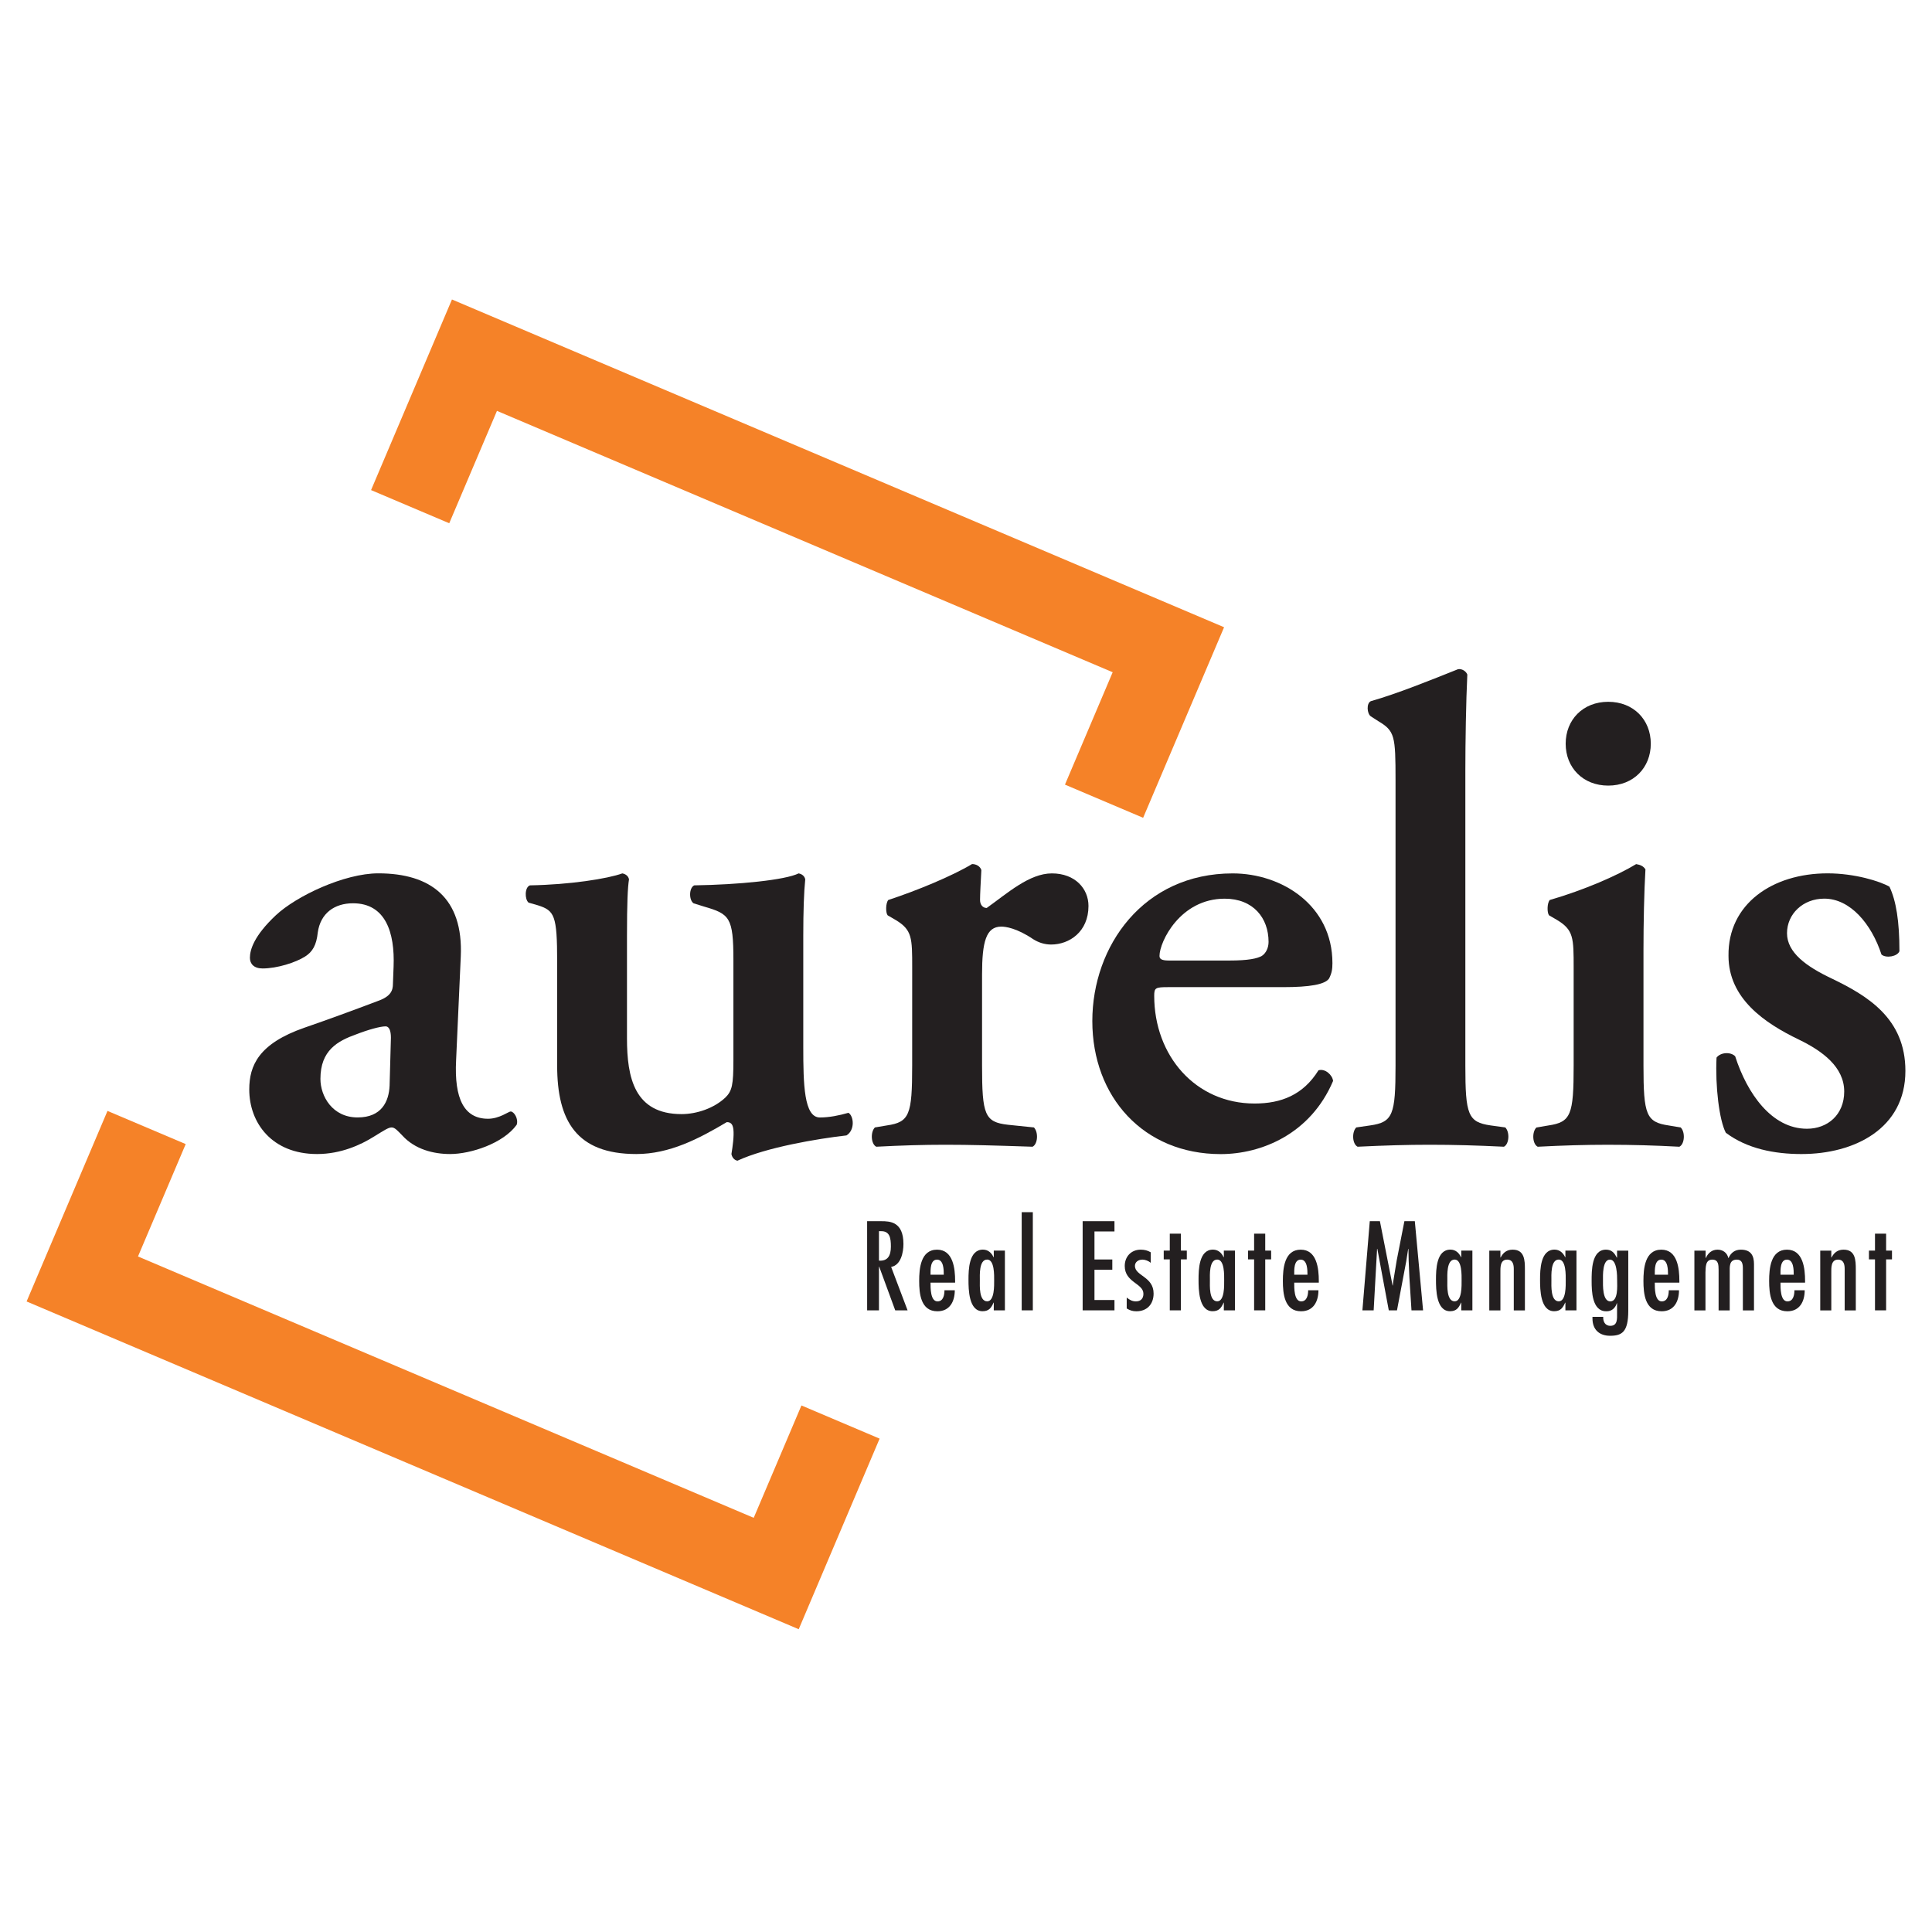 <svg fill="none" height="177" viewBox="0 0 177 177" width="177" xmlns="http://www.w3.org/2000/svg"><g fill="#231f20"><path clip-rule="evenodd" d="m35.693 99.451c-.06 1.462-.731 2.923-2.928 2.923-2.313 0-3.409-1.947-3.409-3.533 0-2.622 1.582-3.474 3.289-4.084 1.096-.426 2.192-.727 2.683-.727.305 0 .486.361.486 1.036zm6.521-11.822c.241-5.361-2.747-7.618-7.557-7.618-3.108 0-7.497 2.072-9.384 3.839-2.012 1.891-2.377 3.168-2.377 3.899 0 .55.365.976 1.161.976 1.341 0 3.044-.55 3.899-1.096.671-.426 1.036-1.036 1.156-2.192.245-1.767 1.526-2.683 3.228-2.683 2.988 0 3.839 2.683 3.719 5.791l-.06 1.582c0 .611-.185 1.161-1.401 1.586-2.257.856-4.57 1.702-6.702 2.438-4.204 1.462-5.06 3.473-5.06 5.666 0 3.047 2.072 5.91 6.216 5.91 2.192 0 4.019-.855 5.18-1.582.911-.554 1.337-.855 1.647-.855.301 0 .546.301.972.731 1.156 1.281 2.867 1.706 4.389 1.706 1.887 0 4.875-.975 6.096-2.682.181-.55-.245-1.217-.554-1.217-.181 0-1.032.667-2.068.667-2.197 0-3.108-1.827-2.928-5.361z" fill-rule="evenodd"/><path d="m73.592 85.742c0-2.257.06-4.024.18-5.18-.06-.305-.301-.486-.606-.546-1.221.606-5.485 1.036-9.569 1.096-.486.241-.486 1.341-.06 1.642l.976.305c2.317.671 2.678.976 2.678 4.875v9.204c0 2.253-.12 2.803-.731 3.409-1.032.976-2.618 1.522-4.019 1.522-4.325 0-5-3.349-5-6.943v-9.384c0-2.988.065-4.449.185-5.18-.06-.305-.305-.486-.611-.546-1.337.486-4.81 1.036-8.469 1.096-.486.18-.486 1.277-.12 1.582l.851.245c1.526.486 1.767.916 1.767 5.18v9.505c0 5.06 1.771 8.103 7.252 8.103 3.048 0 5.726-1.401 8.288-2.923.365 0 .546.181.606.666.065.615-.06 1.526-.18 2.257.06.305.245.55.55.611 2.618-1.217 7.308-2.012 9.991-2.317.795-.491.671-1.767.181-2.072-.851.245-1.762.429-2.618.429-1.462 0-1.522-3.047-1.522-6.461z"/><path d="m83.569 97.624c0 4.509-.245 5.18-2.313 5.481l-1.101.185c-.425.43-.361 1.526.125 1.767 2.313-.121 4.325-.181 6.337-.181 2.253 0 4.325.06 7.979.181.49-.241.55-1.337.125-1.767l-2.377-.245c-2.132-.241-2.373-.912-2.373-5.421v-8.348c0-2.983.365-4.385 1.762-4.385.37 0 1.401.12 2.928 1.156.486.305 1.036.486 1.642.486 1.651 0 3.418-1.156 3.418-3.534 0-1.582-1.221-2.983-3.353-2.983-2.072 0-4.084 1.827-5.971 3.168-.365 0-.61-.305-.61-.731 0-.55.06-1.586.12-2.743-.12-.365-.486-.55-.851-.55-1.827 1.096-5.06 2.437-7.678 3.293-.245.305-.245 1.156-.06 1.401l.731.426c1.522.911 1.522 1.642 1.522 4.385z"/><path clip-rule="evenodd" d="m107.08 87.999c-.731 0-.852-.185-.852-.426 0-1.281 1.888-5.24 5.972-5.24 2.618 0 4.019 1.767 4.019 3.959 0 .55-.241 1.036-.61 1.281-.426.241-1.217.426-2.984.426zm10.48 2.438c2.438 0 3.839-.245 4.205-.795.245-.486.305-.847.305-1.401 0-5.296-4.63-8.224-9.14-8.224-8.163 0-12.857 6.642-12.857 13.528 0 6.947 4.694 12.188 11.761 12.188 3.719 0 8.228-1.832 10.296-6.702-.06-.55-.731-1.161-1.337-.976-1.401 2.253-3.413 3.044-5.851 3.044-5.425 0-9.199-4.385-9.199-9.871 0-.731.116-.791 1.276-.791z" fill-rule="evenodd"/><path d="m127.852 97.624c0 4.509-.245 5.18-2.317 5.481l-1.281.185c-.426.43-.366 1.526.124 1.767 2.498-.121 4.57-.181 6.577-.181 2.257 0 4.329.06 6.827.181.486-.241.55-1.337.125-1.767l-1.346-.185c-2.072-.301-2.313-.972-2.313-5.481v-26.992c0-2.622.061-6.397.181-8.834-.12-.305-.486-.55-.851-.49-2.438.976-5.606 2.257-7.983 2.928-.426.18-.366 1.156 0 1.397l.67.43c1.522.911 1.587 1.341 1.587 5.421z"/><path clip-rule="evenodd" d="m147.338 71.973c2.317 0 3.899-1.647 3.899-3.839s-1.582-3.839-3.899-3.839-3.899 1.647-3.899 3.839 1.582 3.839 3.899 3.839zm3.229 15.111c0-2.498.06-5.421.18-7.433-.18-.305-.485-.426-.851-.486-1.706 1.036-4.754 2.373-7.918 3.289-.25.305-.25 1.156-.065 1.401l.731.426c1.526.916 1.526 1.647 1.526 4.385v8.959c0 4.51-.245 5.18-2.317 5.485l-1.096.185c-.426.426-.366 1.522.12 1.763 2.317-.121 4.389-.181 6.401-.181 2.253 0 4.325.06 6.577.181.491-.241.551-1.337.125-1.763l-1.096-.185c-2.072-.305-2.317-.975-2.317-5.485z" fill-rule="evenodd"/><path d="m165.058 105.727c4.815 0 9.505-2.317 9.505-7.617 0-4.815-3.473-6.883-6.762-8.469-2.317-1.096-4.084-2.377-4.084-4.144s1.462-3.168 3.413-3.168c2.378 0 4.329 2.317 5.241 5.12.425.365 1.461.18 1.646-.305 0-2.743-.305-4.63-.916-5.911-.851-.49-3.168-1.221-5.665-1.221-5.06 0-9.14 2.803-9.08 7.557 0 3.899 3.289 6.156 6.457 7.678 2.137 1.036 4.144 2.498 4.144 4.754 0 2.128-1.521 3.409-3.413 3.409-3.228 0-5.481-3.228-6.577-6.641-.426-.426-1.341-.365-1.707.125-.125 2.618.245 5.726.851 6.883 1.952 1.466 4.45 1.951 6.947 1.951z"/><path clip-rule="evenodd" d="m80.526 115.494v-2.699h.172c.825-.022.92.632.92 1.41 0 .825-.28 1.341-1.092 1.289zm-1.083 4.553h1.083v-4.002h.021l1.47 4.002h1.131l-1.505-3.977c.898-.163 1.126-1.337 1.126-2.102 0-2.046-1.238-2.089-2.029-2.089h-1.298z" fill-rule="evenodd"/><path clip-rule="evenodd" d="m87.503 117.51v-.159c0-1.13-.176-2.863-1.655-2.863-1.509 0-1.638 1.746-1.638 2.863 0 1.157.138 2.782 1.668 2.782 1.148 0 1.595-.92 1.595-1.926h-.946c0 .421-.099 1.019-.636 1.019-.662 0-.64-1.26-.64-1.716zm-2.253-.726c0-.417-.043-1.384.598-1.384.615 0 .615.967.615 1.384z" fill-rule="evenodd"/><path clip-rule="evenodd" d="m91.045 120.047h1.019v-5.473h-1.019v.606h-.021c-.185-.399-.499-.696-.972-.696-1.29 0-1.324 1.844-1.324 2.756 0 .889.021 2.888 1.29 2.888.585 0 .8-.313 1.006-.786h.021zm-.606-.826c-.761 0-.671-1.466-.671-1.917 0-.447-.09-1.909.671-1.909.683 0 .64 1.475.64 1.909s.043 1.917-.64 1.917z" fill-rule="evenodd"/><path d="m93.603 120.047h1.019v-8.993h-1.019z"/><path d="m99.187 111.879v8.168h2.915v-.946h-1.832v-2.773h1.634v-.941h-1.634v-2.567h1.832v-.941z"/><path d="m105.425 114.729c-.293-.172-.576-.241-.92-.241-.869 0-1.462.632-1.462 1.496 0 1.518 1.711 1.582 1.711 2.545 0 .426-.236.697-.684.697-.348 0-.584-.142-.846-.348v.997c.305.18.533.258.889.258.976 0 1.574-.658 1.574-1.625 0-1.561-1.694-1.604-1.711-2.524 0-.365.309-.584.692-.584.249 0 .563.12.757.292z"/><path d="m107.17 113.022v1.552h-.555v.804h.555v4.669h1.019v-4.669h.541v-.804h-.541v-1.552z"/><path clip-rule="evenodd" d="m112.122 120.047h1.019v-5.473h-1.019v.606h-.021c-.185-.399-.503-.696-.976-.696-1.29 0-1.32 1.844-1.32 2.756 0 .889.017 2.888 1.29 2.888.58 0 .799-.313 1.006-.786h.021zm-.606-.826c-.761 0-.671-1.466-.671-1.917 0-.447-.09-1.909.671-1.909.684 0 .636 1.475.636 1.909s.048 1.917-.636 1.917z" fill-rule="evenodd"/><path d="m114.895 113.022v1.552h-.555v.804h.555v4.669h1.019v-4.669h.541v-.804h-.541v-1.552z"/><path clip-rule="evenodd" d="m120.823 117.51v-.159c0-1.13-.176-2.863-1.659-2.863-1.505 0-1.634 1.746-1.634 2.863 0 1.157.138 2.782 1.668 2.782 1.148 0 1.591-.92 1.591-1.926h-.942c0 .421-.099 1.019-.64 1.019-.662 0-.637-1.26-.637-1.716zm-2.253-.726c0-.417-.047-1.384.594-1.384.619 0 .619.967.619 1.384z" fill-rule="evenodd"/><path d="m125.492 111.879-.675 8.168h1.031l.314-5.636h.022l1.049 5.636h.752l.843-4.467.184-1.169h.022l.021 1.075.065 1.517.193 3.044h1.062l-.756-8.168h-.955l-.705 3.594-.322 1.96-.035.335h-.021l-1.161-5.889z"/><path clip-rule="evenodd" d="m133.874 120.047h1.019v-5.473h-1.019v.606h-.021c-.185-.399-.499-.696-.976-.696-1.29 0-1.32 1.844-1.32 2.756 0 .889.017 2.888 1.29 2.888.58 0 .8-.313 1.006-.786h.021zm-.606-.826c-.756 0-.67-1.466-.67-1.917 0-.447-.086-1.909.67-1.909.684 0 .636 1.475.636 1.909s.048 1.917-.636 1.917z" fill-rule="evenodd"/><path d="m137.46 114.579h-1.019v5.472h1.019v-3.418c0-.464-.052-1.233.619-1.233.541 0 .606.49.606.868v3.783h1.019v-3.762c0-.834-.035-1.801-1.118-1.801-.542 0-.877.271-1.105.718h-.021z"/><path clip-rule="evenodd" d="m143.414 120.047h1.014v-5.473h-1.014v.606h-.022c-.189-.399-.503-.696-.976-.696-1.289 0-1.324 1.844-1.324 2.756 0 .889.022 2.888 1.29 2.888.584 0 .799-.313 1.01-.786h.022zm-.611-.826c-.757 0-.671-1.466-.671-1.917 0-.447-.086-1.909.671-1.909.688 0 .641 1.475.641 1.909s.047 1.917-.641 1.917z" fill-rule="evenodd"/><path clip-rule="evenodd" d="m149.174 114.579h-1.027v.627l-.022.017c-.219-.43-.456-.735-.997-.735-1.333 0-1.311 1.982-1.311 2.863 0 .929.034 2.782 1.332 2.782.499.021.834-.293.976-.735h.022v.907c0 .498.064 1.16-.619 1.16-.508 0-.671-.434-.65-.821h-.984v.151c0 1.018.628 1.582 1.612 1.582 1.083 0 1.668-.336 1.668-2.287zm-1.019 2.764c0 .438.112 1.883-.627 1.883-.736 0-.671-1.531-.671-1.943 0-.387-.065-1.883.636-1.883.662 0 .662 1.496.662 1.943z" fill-rule="evenodd"/><path clip-rule="evenodd" d="m153.855 117.51v-.159c0-1.13-.171-2.863-1.655-2.863-1.509 0-1.637 1.746-1.637 2.863 0 1.157.141 2.782 1.667 2.782 1.148 0 1.591-.92 1.591-1.926h-.937c0 .421-.099 1.019-.641 1.019-.662 0-.64-1.26-.64-1.716zm-2.252-.726c0-.417-.043-1.384.597-1.384.615 0 .615.967.615 1.384z" fill-rule="evenodd"/><path d="m156.258 114.579h-1.027v5.472h1.015v-3.482c.025-.464-.018-1.169.619-1.169.584 0 .576.498.584.932v3.719h1.019v-3.482c0-.486-.073-1.169.654-1.169.494 0 .55.412.55.812v3.839h1.019v-4.239c0-.726-.237-1.324-1.204-1.324-.55 0-.907.284-1.126.761h-.022c-.107-.477-.499-.761-.984-.761-.52 0-.869.305-1.075.761h-.022z"/><path clip-rule="evenodd" d="m165.372 117.51v-.159c0-1.13-.172-2.863-1.659-2.863-1.505 0-1.634 1.746-1.634 2.863 0 1.157.142 2.782 1.668 2.782 1.148 0 1.591-.92 1.591-1.926h-.942c0 .421-.099 1.019-.64 1.019-.658 0-.637-1.26-.637-1.716zm-2.253-.726c0-.417-.043-1.384.594-1.384.619 0 .619.967.619 1.384z" fill-rule="evenodd"/><path d="m167.775 114.579h-1.014v5.472h1.014v-3.418c0-.464-.051-1.233.619-1.233.542 0 .606.49.606.868v3.783h1.019v-3.762c0-.834-.034-1.801-1.118-1.801-.541 0-.877.271-1.104.718h-.022z"/><path d="m171.777 113.022v1.552h-.554v.804h.554v4.669h1.019v-4.669h.538v-.804h-.538v-1.552z"/></g><path d="m41.157 47.938-7.162-3.039 7.411-17.462 70.738 30.027-7.416 17.458-7.162-3.039 4.372-10.296-56.409-23.945z" fill="#f58228"/><path d="m73.424 128.761 7.162 3.039-7.411 17.462-70.738-30.028 7.411-17.457 7.166 3.039-4.372 10.296 56.41 23.944z" fill="#f58228"/></svg>